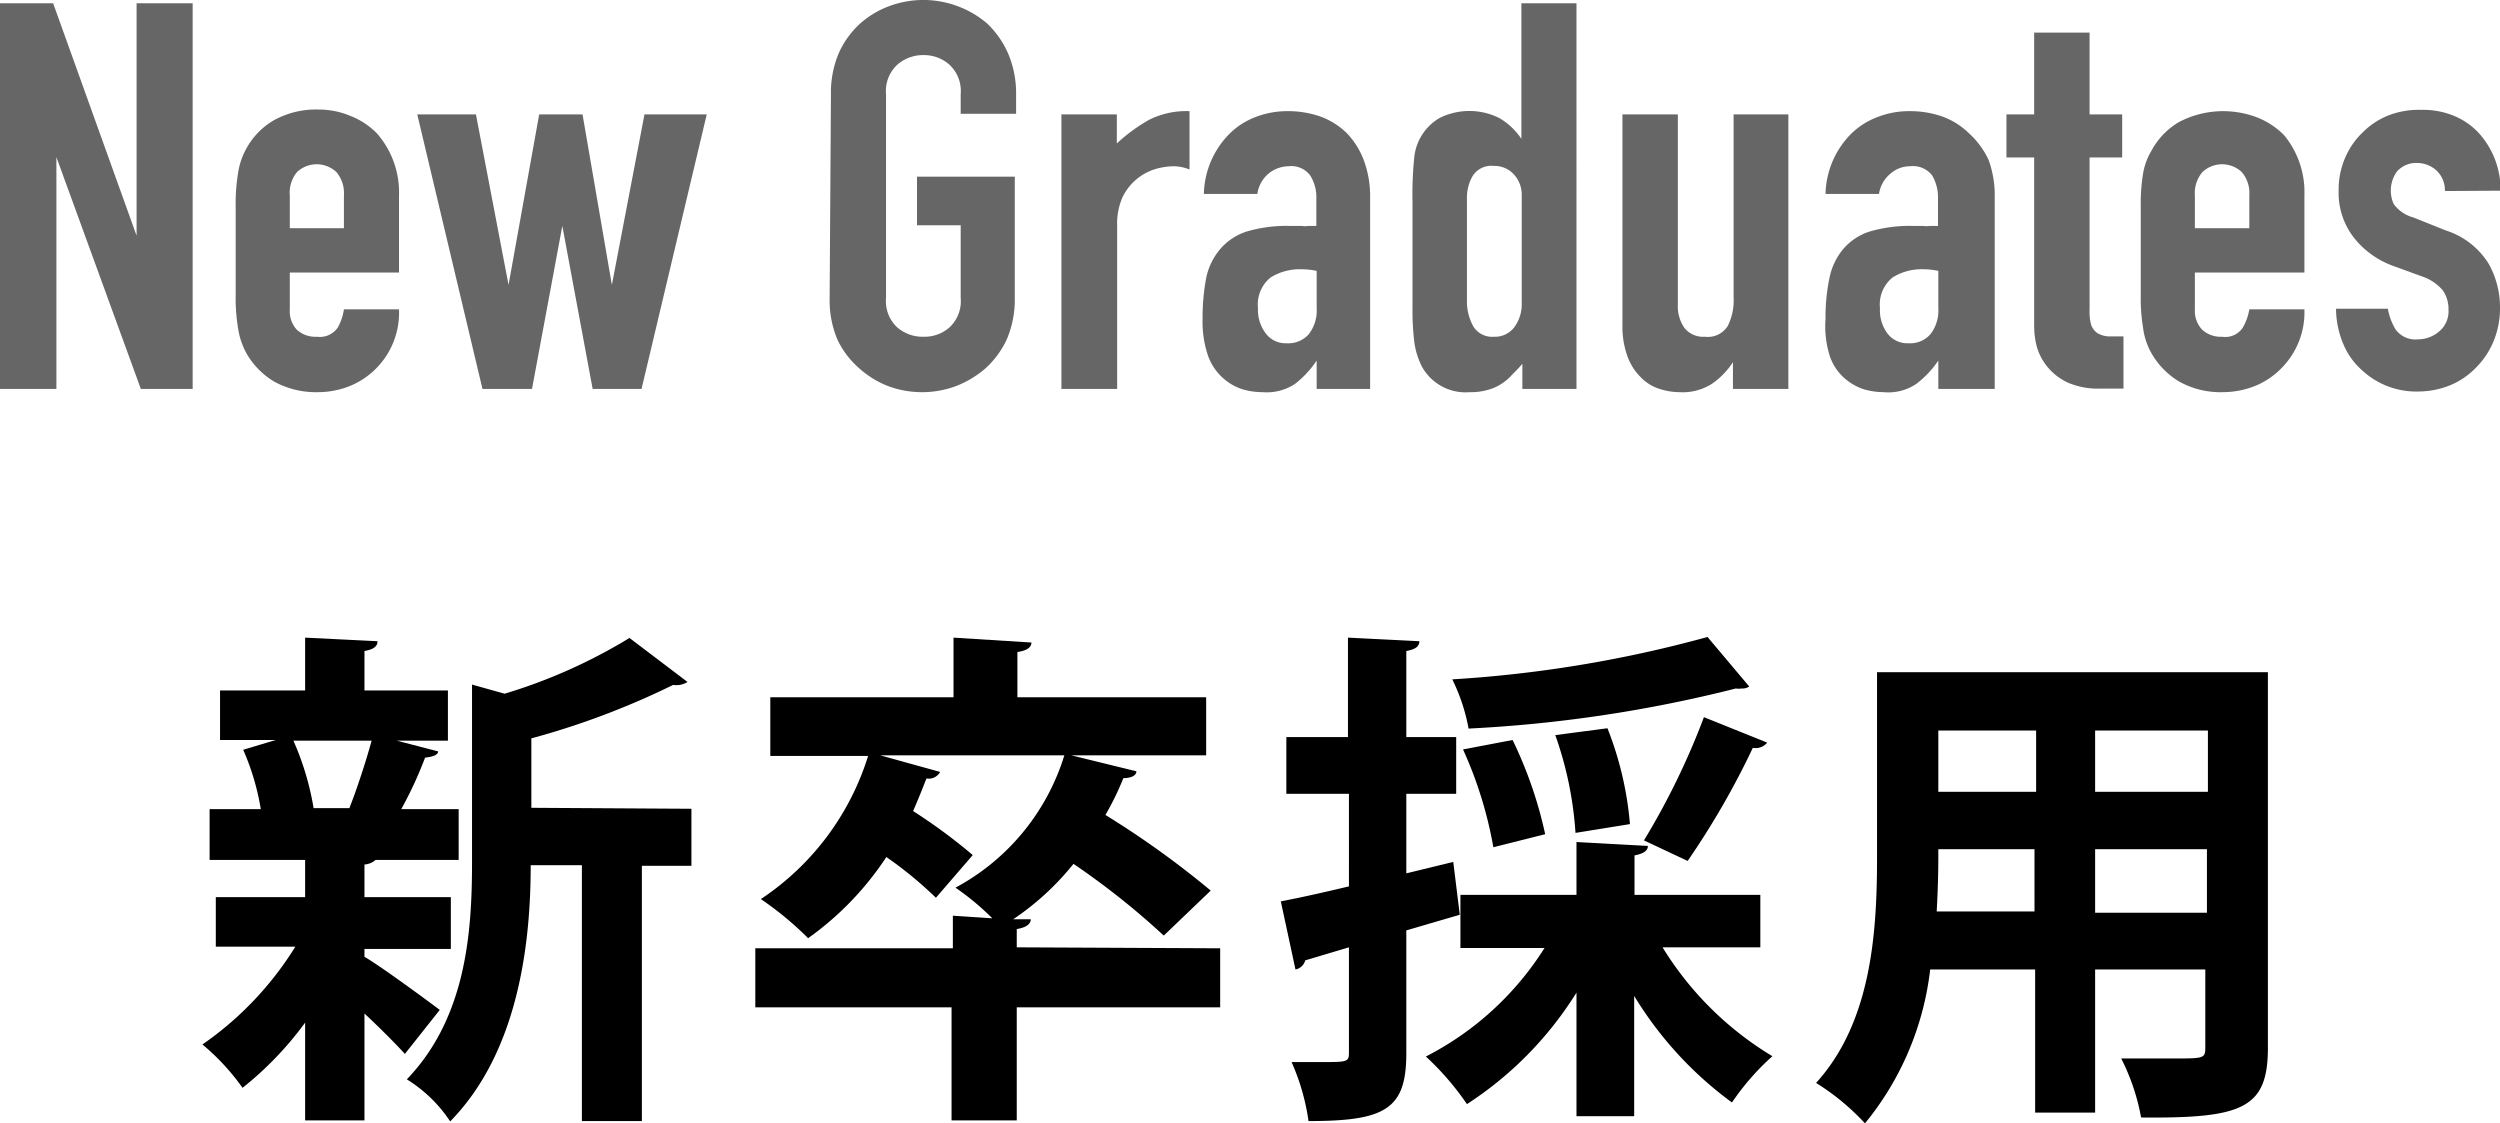 <svg xmlns="http://www.w3.org/2000/svg" viewBox="0 0 76.69 34.46"><defs><style>.cls-1{fill:#666;}</style></defs><title>アセット 5newgraduates</title><g id="レイヤー_2" data-name="レイヤー 2"><g id="レイヤー_5" data-name="レイヤー 5"><path d="M11.18,29.11v.24c.5.29,1.94,1.35,2.31,1.63l-1.07,1.35c-.29-.32-.76-.79-1.24-1.24v3.28H9.36v-3a10.31,10.31,0,0,1-1.92,2,7,7,0,0,0-1.23-1.33,10.13,10.13,0,0,0,2.85-3H6.62V27.52H9.36V26.38H6.43V24.82H8A7.54,7.54,0,0,0,7.46,23l1-.3H6.75V21.18H9.36V19.56l2.22.11c0,.16-.12.25-.4.3v1.21h2.56v1.54H12.17l1.27.33c0,.11-.18.17-.4.19a12.15,12.15,0,0,1-.73,1.58h1.76v1.56H11.52a.57.57,0,0,1-.34.14v1h2.65v1.59Zm-.47-4.3c.23-.58.51-1.43.69-2.09H9a8.56,8.56,0,0,1,.62,2.07l-.1,0h1.23Zm10.5,0v1.75H19.69v7.83H17.85V26.54H16.28c0,2.32-.35,5.7-2.47,7.86a4.32,4.32,0,0,0-1.33-1.29c1.84-1.91,2-4.57,2-6.68V21l1,.28a16.43,16.43,0,0,0,3.83-1.71l1.78,1.35a.64.64,0,0,1-.44.09,24.12,24.12,0,0,1-4.35,1.64v2.13Z"/><path d="M37.43,29.09V30.9H31.19v3.47h-2V30.9H23.17V29.09h6.06v-1l1.21.08a8,8,0,0,0-1.13-.94,6.91,6.91,0,0,0,3.34-4.06H27l1.84.51a.4.4,0,0,1-.42.2c-.13.33-.26.66-.41,1a16.79,16.79,0,0,1,1.83,1.35l-1.13,1.31a11.94,11.94,0,0,0-1.52-1.25,9.36,9.36,0,0,1-2.4,2.49,10.05,10.05,0,0,0-1.45-1.2,8.18,8.18,0,0,0,3.29-4.39h-3V21.39h5.62V19.56l2.39.15c0,.14-.13.25-.43.29v1.39H37v1.78H32.86l2,.49c0,.14-.18.21-.4.21A8.57,8.57,0,0,1,33.91,25a27.79,27.79,0,0,1,3.23,2.32L35.7,28.7a23.46,23.46,0,0,0-2.77-2.2,8.28,8.28,0,0,1-1.85,1.7l.54,0c0,.14-.13.25-.43.3v.56Z"/><path d="M44.78,28.06l-1.64.48v3.77c0,1.71-.63,2.08-3,2.08a6.76,6.76,0,0,0-.52-1.81l.89,0c.83,0,.87,0,.87-.3V29.06l-1.34.4a.39.39,0,0,1-.3.28l-.45-2.09c.58-.11,1.3-.27,2.09-.46V24.35H39.46V22.61h1.89V19.56l2.19.11c0,.16-.12.25-.4.3v2.64h1.53v1.74H43.14v2.44l1.44-.35Zm9.22,1H51a10,10,0,0,0,3.37,3.34,7.66,7.66,0,0,0-1.24,1.42,11.34,11.34,0,0,1-3-3.27v3.69H48.36V30.45A11,11,0,0,1,45,33.87a8.49,8.49,0,0,0-1.26-1.46,9.32,9.32,0,0,0,3.64-3.33H44.8V27.45h3.56V25.83l2.19.12c0,.15-.14.24-.41.29v1.21H54Zm-.34-8a.38.38,0,0,1-.24.06.5.5,0,0,1-.17,0,41.77,41.77,0,0,1-8.2,1.23,5.7,5.7,0,0,0-.5-1.51,38.16,38.16,0,0,0,7.83-1.3ZM46.4,22.7a12.85,12.85,0,0,1,1,2.89l-1.59.4a12.47,12.47,0,0,0-.93-3Zm2.91-.36A10.31,10.31,0,0,1,50,25.28l-1.67.27a11.08,11.08,0,0,0-.62-3Zm4.9.44a.45.45,0,0,1-.44.16,24.71,24.71,0,0,1-2,3.47l-1.34-.63A22.68,22.68,0,0,0,52.27,22Z"/><path d="M69.57,20.62V32.14c0,1.87-.78,2.17-3.89,2.14a6.56,6.56,0,0,0-.61-1.81c.53,0,1.13,0,1.58,0,1,0,1,0,1-.38V29.74H64.27v4.39H62.43V29.74H59.21a9.08,9.08,0,0,1-2,4.72,7.23,7.23,0,0,0-1.5-1.24c1.73-1.9,1.87-4.72,1.87-6.95V20.62ZM59.46,26.05c0,.5,0,1-.05,1.91h3V26.05Zm3-3.64h-3v1.88h3Zm5.27,1.88V22.41H64.27v1.88ZM64.27,28H67.7V26.05H64.27Z"/></g><g id="写真"><path class="cls-1" d="M0,11.93V.1H1.63L4.19,7.23h0V.1H5.91V11.93H4.32L1.73,4.82h0v7.11Z"/><path class="cls-1" d="M12.24,8.36H8.89V9.5a.83.83,0,0,0,.22.62.85.85,0,0,0,.61.21.67.67,0,0,0,.64-.28,1.62,1.62,0,0,0,.19-.56h1.69a2.43,2.43,0,0,1-1.48,2.34,2.64,2.64,0,0,1-1,.2,2.66,2.66,0,0,1-1.36-.33,2.39,2.39,0,0,1-.85-.88,2.32,2.32,0,0,1-.25-.77,5.57,5.57,0,0,1-.07-1V6.33a5.65,5.65,0,0,1,.07-1,2.2,2.2,0,0,1,.25-.76,2.25,2.25,0,0,1,.85-.88,2.66,2.66,0,0,1,1.36-.33,2.52,2.52,0,0,1,1,.2,2.3,2.3,0,0,1,.81.54A2.75,2.75,0,0,1,12.24,6ZM8.89,7h1.66v-1a1,1,0,0,0-.23-.72.88.88,0,0,0-1.21,0,1,1,0,0,0-.22.72Z"/><path class="cls-1" d="M21.68,3.51l-2,8.42h-1.5l-.93-5h0l-.93,5H14.8l-2-8.42H14.6l1,5.23h0l.94-5.23h1.33l.9,5.23h0l1-5.23Z"/><path class="cls-1" d="M25.49,2.89a3.11,3.11,0,0,1,.24-1.26A2.73,2.73,0,0,1,26.4.71a2.82,2.82,0,0,1,.9-.53,3,3,0,0,1,2.05,0,3,3,0,0,1,.92.53,2.83,2.83,0,0,1,.65.92,3.11,3.11,0,0,1,.25,1.26v.6h-1.7v-.6a1.1,1.1,0,0,0-.34-.9,1.17,1.17,0,0,0-.8-.3,1.2,1.2,0,0,0-.81.3,1.1,1.1,0,0,0-.34.9V9.14a1.1,1.1,0,0,0,.34.9,1.19,1.19,0,0,0,.81.29,1.16,1.16,0,0,0,.8-.29,1.1,1.1,0,0,0,.34-.9V6.91H28.13V5.42h3V9.14a3.11,3.11,0,0,1-.25,1.28,2.76,2.76,0,0,1-.65.88,3.08,3.08,0,0,1-.92.55,3,3,0,0,1-2.05,0,2.87,2.87,0,0,1-.9-.55,2.67,2.67,0,0,1-.67-.88,3.11,3.11,0,0,1-.24-1.28Z"/><path class="cls-1" d="M32.56,11.93V3.51h1.7V4.4a5.21,5.21,0,0,1,1-.73,2.55,2.55,0,0,1,1.23-.26V5.2A1.34,1.34,0,0,0,36,5.1a2.09,2.09,0,0,0-.57.09,1.65,1.65,0,0,0-1,.87,2,2,0,0,0-.16.87v5Z"/><path class="cls-1" d="M40.39,11.93v-.87h0a3,3,0,0,1-.67.72,1.58,1.58,0,0,1-1,.25,2.15,2.15,0,0,1-.61-.09,1.62,1.62,0,0,1-.59-.34,1.66,1.66,0,0,1-.46-.68,3.24,3.24,0,0,1-.17-1.13A6.64,6.64,0,0,1,37,8.53a2,2,0,0,1,.44-.9,1.79,1.79,0,0,1,.81-.53,4.34,4.34,0,0,1,1.31-.17h.37a.59.59,0,0,0,.2,0l.25,0V6.1a1.25,1.25,0,0,0-.19-.72.72.72,0,0,0-.66-.28,1,1,0,0,0-.61.22,1,1,0,0,0-.35.63H36.93a2.7,2.7,0,0,1,.77-1.83,2.27,2.27,0,0,1,.79-.52,2.69,2.69,0,0,1,1-.19,3,3,0,0,1,1,.16,2.25,2.25,0,0,1,.81.5,2.42,2.42,0,0,1,.53.83,3.16,3.16,0,0,1,.2,1.16v5.87Zm0-3.62a2.28,2.28,0,0,0-.47-.05,1.69,1.69,0,0,0-.94.25,1.06,1.06,0,0,0-.39.94,1.19,1.19,0,0,0,.24.78.76.76,0,0,0,.64.3.84.84,0,0,0,.68-.28,1.19,1.19,0,0,0,.24-.8Z"/><path class="cls-1" d="M46.7,11.93v-.77c-.11.13-.22.24-.32.34a1.48,1.48,0,0,1-.33.28,1.38,1.38,0,0,1-.41.18,1.84,1.84,0,0,1-.55.07,1.53,1.53,0,0,1-1.48-.8,2.4,2.4,0,0,1-.22-.7,8.08,8.08,0,0,1-.06-1.11V6.21a11.19,11.19,0,0,1,.05-1.34,1.58,1.58,0,0,1,.78-1.25,2.05,2.05,0,0,1,1.83,0,2.06,2.06,0,0,1,.68.64h0V.1h1.69V11.93ZM45,9.19a1.57,1.57,0,0,0,.2.83.68.68,0,0,0,.63.31.74.74,0,0,0,.62-.29,1.18,1.18,0,0,0,.23-.75V6a.92.92,0,0,0-.24-.65.8.8,0,0,0-.61-.26.68.68,0,0,0-.65.3,1.33,1.33,0,0,0-.18.7Z"/><path class="cls-1" d="M54.86,3.51v8.42h-1.7v-.82h0a2.37,2.37,0,0,1-.64.66,1.66,1.66,0,0,1-1,.26,2,2,0,0,1-.64-.11,1.35,1.35,0,0,1-.56-.36,1.71,1.71,0,0,1-.4-.64,2.67,2.67,0,0,1-.15-.95V3.51h1.7V9.34a1.15,1.15,0,0,0,.21.73.74.74,0,0,0,.62.26A.72.72,0,0,0,53,10a1.74,1.74,0,0,0,.18-.87V3.51Z"/><path class="cls-1" d="M59.46,11.93v-.87h0a3,3,0,0,1-.68.72,1.54,1.54,0,0,1-1,.25,2.2,2.2,0,0,1-.61-.09,1.7,1.7,0,0,1-.59-.34,1.56,1.56,0,0,1-.45-.68A3,3,0,0,1,56,9.79a5.86,5.86,0,0,1,.12-1.26,2,2,0,0,1,.43-.9,1.79,1.79,0,0,1,.81-.53,4.41,4.41,0,0,1,1.32-.17H59a.62.62,0,0,0,.2,0l.25,0V6.1a1.33,1.33,0,0,0-.18-.72.74.74,0,0,0-.67-.28.91.91,0,0,0-.6.22,1,1,0,0,0-.36.63H56a2.7,2.7,0,0,1,.77-1.83,2.31,2.31,0,0,1,.8-.52,2.64,2.64,0,0,1,1-.19,3,3,0,0,1,1,.16,2.25,2.25,0,0,1,.81.5A2.59,2.59,0,0,1,61,4.9a3.17,3.17,0,0,1,.19,1.16v5.87Zm0-3.62A2.19,2.19,0,0,0,59,8.26a1.67,1.67,0,0,0-.94.25,1.06,1.06,0,0,0-.39.94,1.19,1.19,0,0,0,.23.78.77.77,0,0,0,.65.3.83.83,0,0,0,.67-.28,1.19,1.19,0,0,0,.24-.8Z"/><path class="cls-1" d="M62.4,3.51V1h1.7V3.51h1V4.83h-1V9.5a1.49,1.49,0,0,0,.05.47.54.54,0,0,0,.19.25.8.8,0,0,0,.33.1h.47v1.6h-.7a2.33,2.33,0,0,1-1-.18,1.78,1.78,0,0,1-.62-.47,1.72,1.72,0,0,1-.34-.64A2.48,2.48,0,0,1,62.4,10V4.83h-.85V3.51Z"/><path class="cls-1" d="M70.69,8.36H67.33V9.5a.83.83,0,0,0,.23.62.85.85,0,0,0,.61.21.64.64,0,0,0,.63-.28,1.65,1.65,0,0,0,.2-.56h1.69A2.43,2.43,0,0,1,70,11.28a2.38,2.38,0,0,1-.8.55,2.68,2.68,0,0,1-1,.2,2.61,2.61,0,0,1-1.36-.33,2.39,2.39,0,0,1-.85-.88,2.12,2.12,0,0,1-.25-.77,5.57,5.57,0,0,1-.07-1V6.33a5.65,5.65,0,0,1,.07-1A2,2,0,0,1,66,4.62a2.25,2.25,0,0,1,.85-.88,2.92,2.92,0,0,1,2.41-.13,2.4,2.4,0,0,1,.81.54A2.75,2.75,0,0,1,70.69,6ZM67.33,7H69v-1a1,1,0,0,0-.23-.72.88.88,0,0,0-1.21,0,1,1,0,0,0-.23.72Z"/><path class="cls-1" d="M75,5.86a.83.83,0,0,0-.27-.64A.88.88,0,0,0,74.15,5a.78.78,0,0,0-.62.26,1,1,0,0,0-.1,1,1.09,1.09,0,0,0,.6.41l1,.4a2.41,2.41,0,0,1,1.3,1,2.73,2.73,0,0,1,.36,1.38,2.63,2.63,0,0,1-.19,1,2.47,2.47,0,0,1-.53.81,2.34,2.34,0,0,1-.79.55,2.61,2.61,0,0,1-1,.2,2.44,2.44,0,0,1-1.72-.65,2.2,2.2,0,0,1-.57-.79,2.83,2.83,0,0,1-.23-1.1h1.59a1.84,1.84,0,0,0,.24.64.75.75,0,0,0,.68.3,1,1,0,0,0,.65-.24.8.8,0,0,0,.29-.67,1,1,0,0,0-.18-.6,1.45,1.45,0,0,0-.66-.43l-.82-.3a2.7,2.7,0,0,1-1.25-.89,2.24,2.24,0,0,1-.46-1.44,2.45,2.45,0,0,1,.2-1,2.34,2.34,0,0,1,.55-.79,2.29,2.29,0,0,1,.78-.51,2.55,2.55,0,0,1,1-.17,2.49,2.49,0,0,1,1,.18,2.17,2.17,0,0,1,.75.51,2.59,2.59,0,0,1,.5.79,2.66,2.66,0,0,1,.19,1Z"/></g></g></svg>